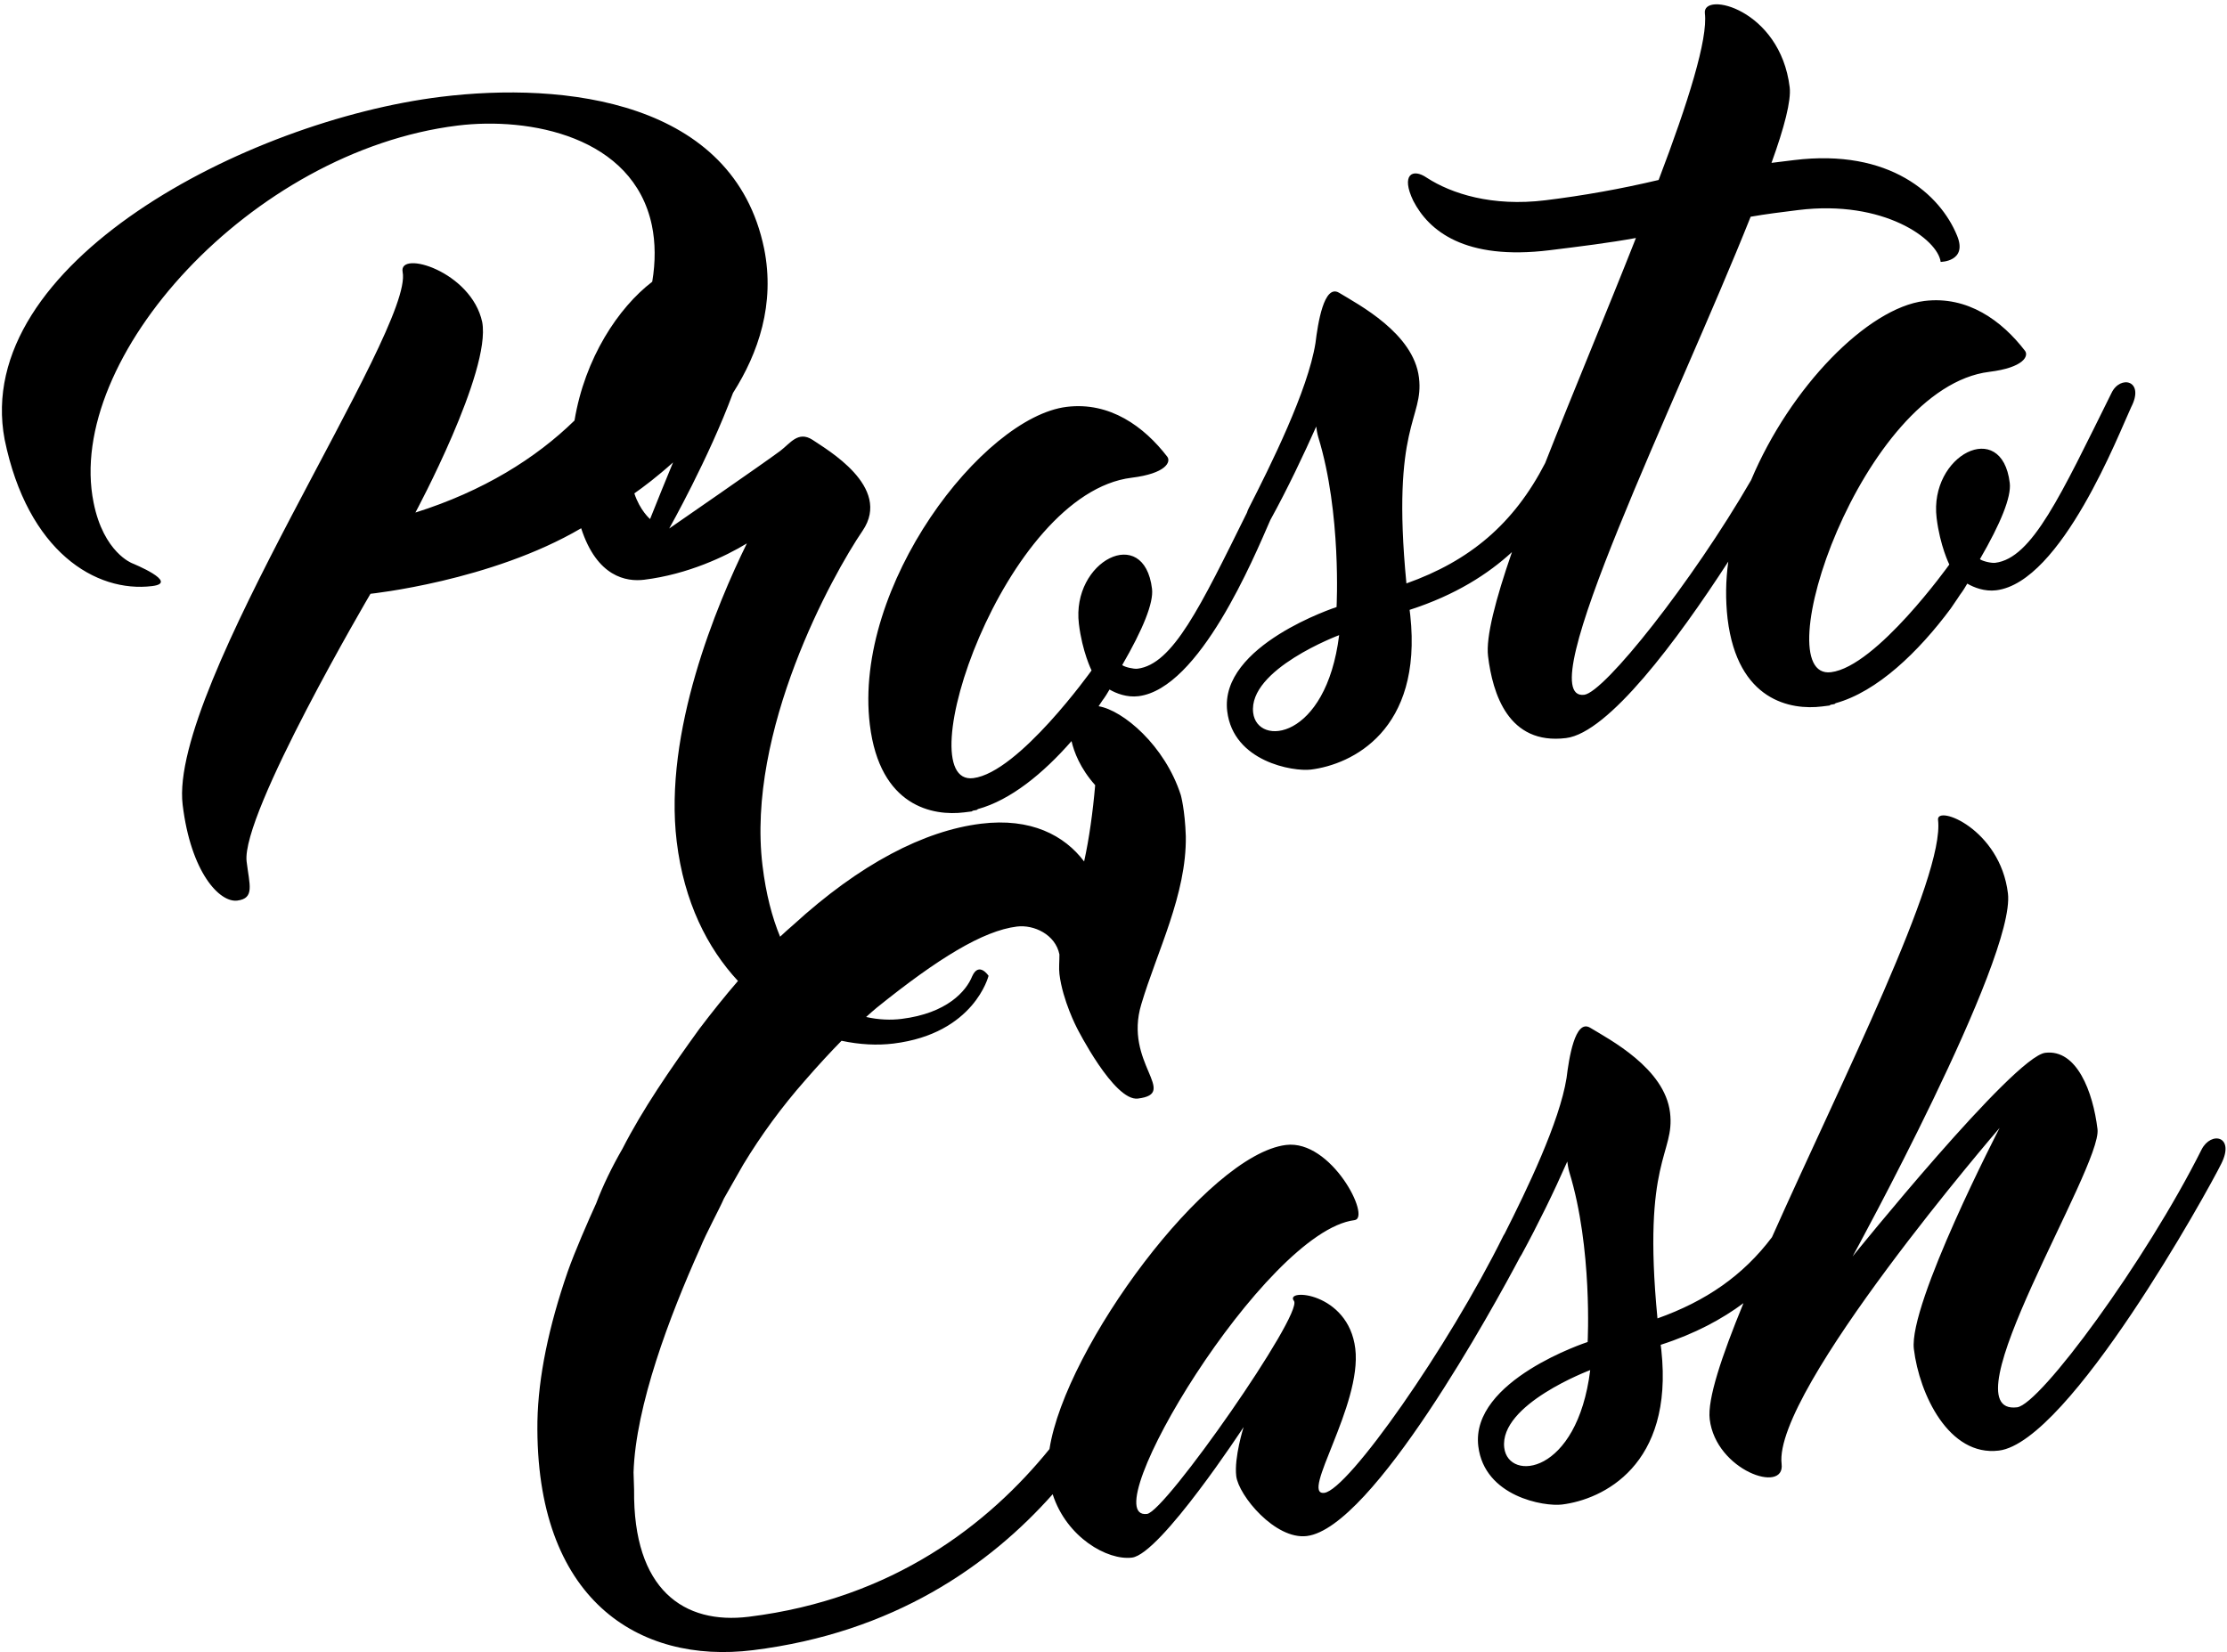 <svg width="252" height="187" viewBox="0 0 252 187" fill="none" xmlns="http://www.w3.org/2000/svg">
<g clip-path="url(#clip0_6670_2)">
<path fill-rule="evenodd" clip-rule="evenodd" d="M251.36 131.704C249.87 134.743 234.121 163.207 226.191 164.186C220.522 164.884 217.184 157.797 216.568 152.695C215.946 147.593 226.272 127.659 226.272 127.659C226.272 127.659 200.596 157.435 201.601 165.704C202.014 169.135 194.165 166.446 193.465 160.639C193.191 158.395 194.781 153.589 197.286 147.499C194.884 149.288 191.826 150.959 187.918 152.215L187.993 152.832C189.396 165.872 181.369 169.724 176.749 170.292C174.746 170.541 167.973 169.413 167.279 163.694C166.374 156.214 179.652 151.897 179.652 151.897C179.652 151.897 180.221 141.291 177.586 132.689C177.586 132.689 177.446 132.259 177.35 131.467C175.768 135.054 174.04 138.573 172.17 142.017C172.117 142.114 172.061 142.195 172.005 142.279C169.052 147.858 155.329 172.938 147.878 173.857C144.306 174.3 140.156 169.276 139.889 167.075C139.634 164.965 140.722 161.527 140.722 161.527C140.722 161.527 131.318 175.902 128.091 176.3C125.326 176.643 120.696 174.025 119.116 169.129C111.963 177.179 101.146 184.806 85.192 186.779C72.29 188.371 60.521 181.075 60.813 160.861C60.913 155.849 62.083 150.17 64.245 143.918C65.035 141.677 66.557 138.184 67.465 136.198C68.202 134.235 69.263 132.05 70.433 130.027C72.723 125.549 75.806 121.061 79.138 116.454C80.569 114.569 82.019 112.752 83.506 111.031C80.049 107.313 77.405 102.102 76.574 95.252C75.069 82.847 81.107 68.442 84.514 61.504C82.125 62.96 77.859 65.004 72.891 65.618C70.89 65.868 67.549 65.316 65.763 59.79C55.574 65.784 41.923 67.208 41.923 67.208C41.923 67.208 27.254 92.15 27.907 97.517C28.225 100.157 28.853 101.684 26.849 101.934C24.843 102.183 21.595 98.742 20.668 91.088C19.047 77.717 46.882 37.316 45.56 30.78C45.078 28.256 53.337 30.718 54.566 36.456C55.596 42.044 47.006 58.014 47.006 58.014C54.681 55.598 60.652 51.858 65.01 47.595C66.18 40.52 69.973 34.822 73.805 31.887C74.185 29.621 74.169 27.461 73.765 25.513C71.656 15.415 59.886 13.212 51.779 14.212C28.414 17.098 7.29 40.598 10.591 56.889C11.72 62.551 14.965 63.758 14.965 63.758C14.965 63.758 20.363 65.949 17.224 66.335C10.858 67.124 3.127 62.452 0.523 49.739C-3.219 29.839 27.907 13.676 49.878 10.961C63.825 9.238 83.011 11.335 86.465 28.137C87.725 34.402 85.817 39.968 82.943 44.478C80.199 51.889 75.725 59.821 75.725 59.821C75.725 59.821 86.583 52.319 88.288 51.038C89.423 50.185 90.31 48.732 91.94 49.782C93.483 50.842 100.99 55.093 97.612 60.068C94.158 65.135 84.436 82.763 86.284 97.982C86.673 101.189 87.37 103.835 88.275 106.023C88.761 105.565 89.249 105.122 89.747 104.698C97.313 97.779 104.556 94.03 111.008 93.232C116.67 92.534 120.46 94.566 122.675 97.505C123.247 94.937 123.67 91.848 123.926 88.869C122.221 86.955 121.53 85.097 121.25 83.882C118.061 87.528 114.365 90.558 110.647 91.58C110.57 91.68 110.482 91.689 110.395 91.702C110.221 91.724 110.047 91.742 109.969 91.842L109.098 91.951C105.614 92.381 99.559 91.343 98.427 82.018C96.517 66.273 111.195 47.227 120.696 46.052C125.581 45.45 129.46 48.274 132.089 51.699C132.512 52.273 131.965 53.591 128.042 54.074C113.569 55.863 102.549 89.012 110.131 88.074C115.277 87.438 123.518 75.885 123.518 75.885C123.518 75.885 122.466 73.781 122.084 70.617C121.219 63.49 129.466 59.257 130.359 66.647C130.552 68.23 129.326 71.238 126.984 75.28C127.276 75.507 128.278 75.741 128.717 75.688C132.708 75.196 135.816 68.707 141.099 58.029C141.151 57.856 141.219 57.688 141.301 57.527C143.734 52.762 148.002 44.197 148.855 38.827C149.122 36.649 149.81 32.102 151.53 33.139C153.724 34.474 159.958 37.721 160.565 42.739C161.144 47.486 157.392 47.95 159.146 66.036C166.302 63.49 171.295 59.31 174.845 52.416C178 44.385 181.814 35.315 185.118 26.937C182.088 27.489 178.865 27.888 175.374 28.318C165.698 29.515 161.654 26.083 159.921 22.727C158.502 19.778 159.822 18.987 161.464 20.124C164.249 21.926 168.853 23.409 174.867 22.668C179.179 22.14 183.458 21.373 187.685 20.37C191.038 11.563 193.269 4.413 192.918 1.508C192.606 -1.041 201.436 0.991 202.515 9.877C202.696 11.373 201.915 14.415 200.456 18.435L202.982 18.123C213.88 16.777 219.564 22.057 221.446 26.648C222.691 29.618 219.598 29.643 219.598 29.643C219.287 27.09 213.168 22.58 203.492 23.774C201.66 24.002 199.83 24.226 198.098 24.531C189.754 45.472 172.904 79.428 179.266 78.64C181.546 78.359 191.446 65.924 198.144 54.352C202.584 43.786 211.345 34.86 217.757 34.065C222.638 33.464 226.521 36.287 229.146 39.713C229.57 40.286 229.022 41.604 225.102 42.087C210.629 43.876 199.606 77.025 207.191 76.084C212.334 75.451 220.578 63.898 220.578 63.898C220.578 63.898 219.527 61.794 219.141 58.628C218.276 51.503 226.524 47.27 227.417 54.66C227.613 56.243 226.384 59.251 224.041 63.29C224.337 63.521 225.338 63.758 225.774 63.702C229.958 63.184 233.169 56.091 238.928 44.487C239.914 42.399 242.733 43.035 241.155 46.086C239.818 48.932 233.297 65.899 225.886 66.812C224.579 66.974 223.369 66.5 222.61 66.058C222.392 66.441 222.094 66.924 221.789 67.32C221.789 67.32 221.415 67.9 220.737 68.878C217.088 73.793 212.415 78.297 207.705 79.593C207.627 79.693 207.54 79.703 207.456 79.715C207.278 79.737 207.104 79.755 207.03 79.855L206.158 79.964C202.671 80.394 196.617 79.357 195.487 70.031C195.242 67.881 195.269 65.708 195.568 63.564C189.772 72.512 182.001 82.947 177.206 83.539C170.667 84.346 168.897 78.493 168.383 74.27C168.122 72.113 169.223 67.881 171.087 62.489C168.436 64.933 164.728 67.345 159.507 69.028L159.582 69.645C160.988 82.685 152.962 86.534 148.342 87.105C146.335 87.354 139.562 86.223 138.868 80.507C137.963 73.027 151.241 68.71 151.241 68.71C151.241 68.71 151.814 58.104 149.178 49.502C149.178 49.502 149.035 49.072 148.939 48.28C147.548 51.397 145.719 55.283 143.762 58.83L143.756 58.836C141.877 63.137 135.735 77.945 128.826 78.799C127.519 78.961 126.312 78.487 125.55 78.044C125.332 78.428 125.036 78.911 124.731 79.307L124.314 79.936C127.065 80.385 131.812 84.374 133.617 89.994C133.617 89.994 134.083 91.633 134.183 94.656C134.276 101.251 130.904 107.74 129.146 113.668C127.124 120.35 133.467 123.763 128.76 124.343C126.057 124.676 121.863 116.355 121.863 116.355C121.863 116.355 120.245 113.253 119.884 110.261C119.8 109.557 119.887 108.831 119.881 108.03C119.427 105.764 116.988 104.636 115.071 104.873C111.238 105.346 106.13 108.479 99.198 114.067C98.847 114.36 98.439 114.715 98.007 115.108C99.447 115.435 100.826 115.473 102.014 115.326C107.157 114.69 109.331 112.191 110.01 110.498C110.775 108.797 111.861 110.448 111.861 110.448C111.861 110.448 110.265 116.984 101.112 118.115C99.276 118.343 97.273 118.24 95.225 117.801C94 119.05 92.621 120.537 91.088 122.301C88.481 125.261 86.143 128.447 84.1 131.823C83.366 133.075 82.644 134.412 81.913 135.665C81.431 136.797 79.909 139.574 79.228 141.263C75.744 149.017 71.926 159.131 71.69 166.658L71.752 168.618C71.625 179.972 77.408 183.899 84.732 182.995C101.118 180.969 111.92 172.448 118.755 164.015C120.55 152.464 136.61 130.697 145.52 129.594C150.662 128.958 155.195 137.866 153.276 138.103C143.074 139.362 123.515 172.137 129.793 171.357C131.884 171.099 147.486 148.727 146.422 147.25C145.271 145.785 152.582 146.222 153.36 152.645C154.138 159.065 147.063 169.316 149.854 168.97C152.554 168.637 163.869 152.508 170.122 139.86C170.166 139.773 170.216 139.698 170.266 139.624C172.742 134.727 176.475 127.001 177.266 122.014C177.533 119.839 178.218 115.289 179.938 116.326C182.134 117.66 188.369 120.908 188.976 125.926C189.551 130.676 185.802 131.137 187.554 149.226C193.03 147.275 197.245 144.373 200.512 140.032C208.433 122.273 220.081 99.219 219.303 92.805C219.085 91.044 226.325 93.812 227.211 101.114C228.107 108.501 209.634 142.214 209.634 142.214C209.634 142.214 227.858 119.605 231.433 119.163C235.011 118.723 236.837 123.585 237.347 127.808C237.87 132.119 220.056 160.3 228.247 159.287C230.864 158.966 242.789 142.762 249.129 130.102C250.202 128.008 252.925 128.563 251.36 131.704ZM76.161 52.338C74.384 53.943 72.794 55.134 71.78 55.844C72.424 57.799 73.56 58.749 73.56 58.749C74.431 56.536 75.33 54.37 76.161 52.338ZM141.805 80.678C142.275 84.549 150.056 83.767 151.534 71.889C151.534 71.889 141.208 75.754 141.805 80.678ZM170.216 163.868C170.686 167.736 178.466 166.954 179.944 155.076C179.944 155.076 169.618 158.944 170.216 163.868Z" fill="black"/>
</g>
<defs>
<clipPath id="clip0_6670_2">
<rect width="252" height="187" fill="white"/>
</clipPath>
</defs>
</svg>
